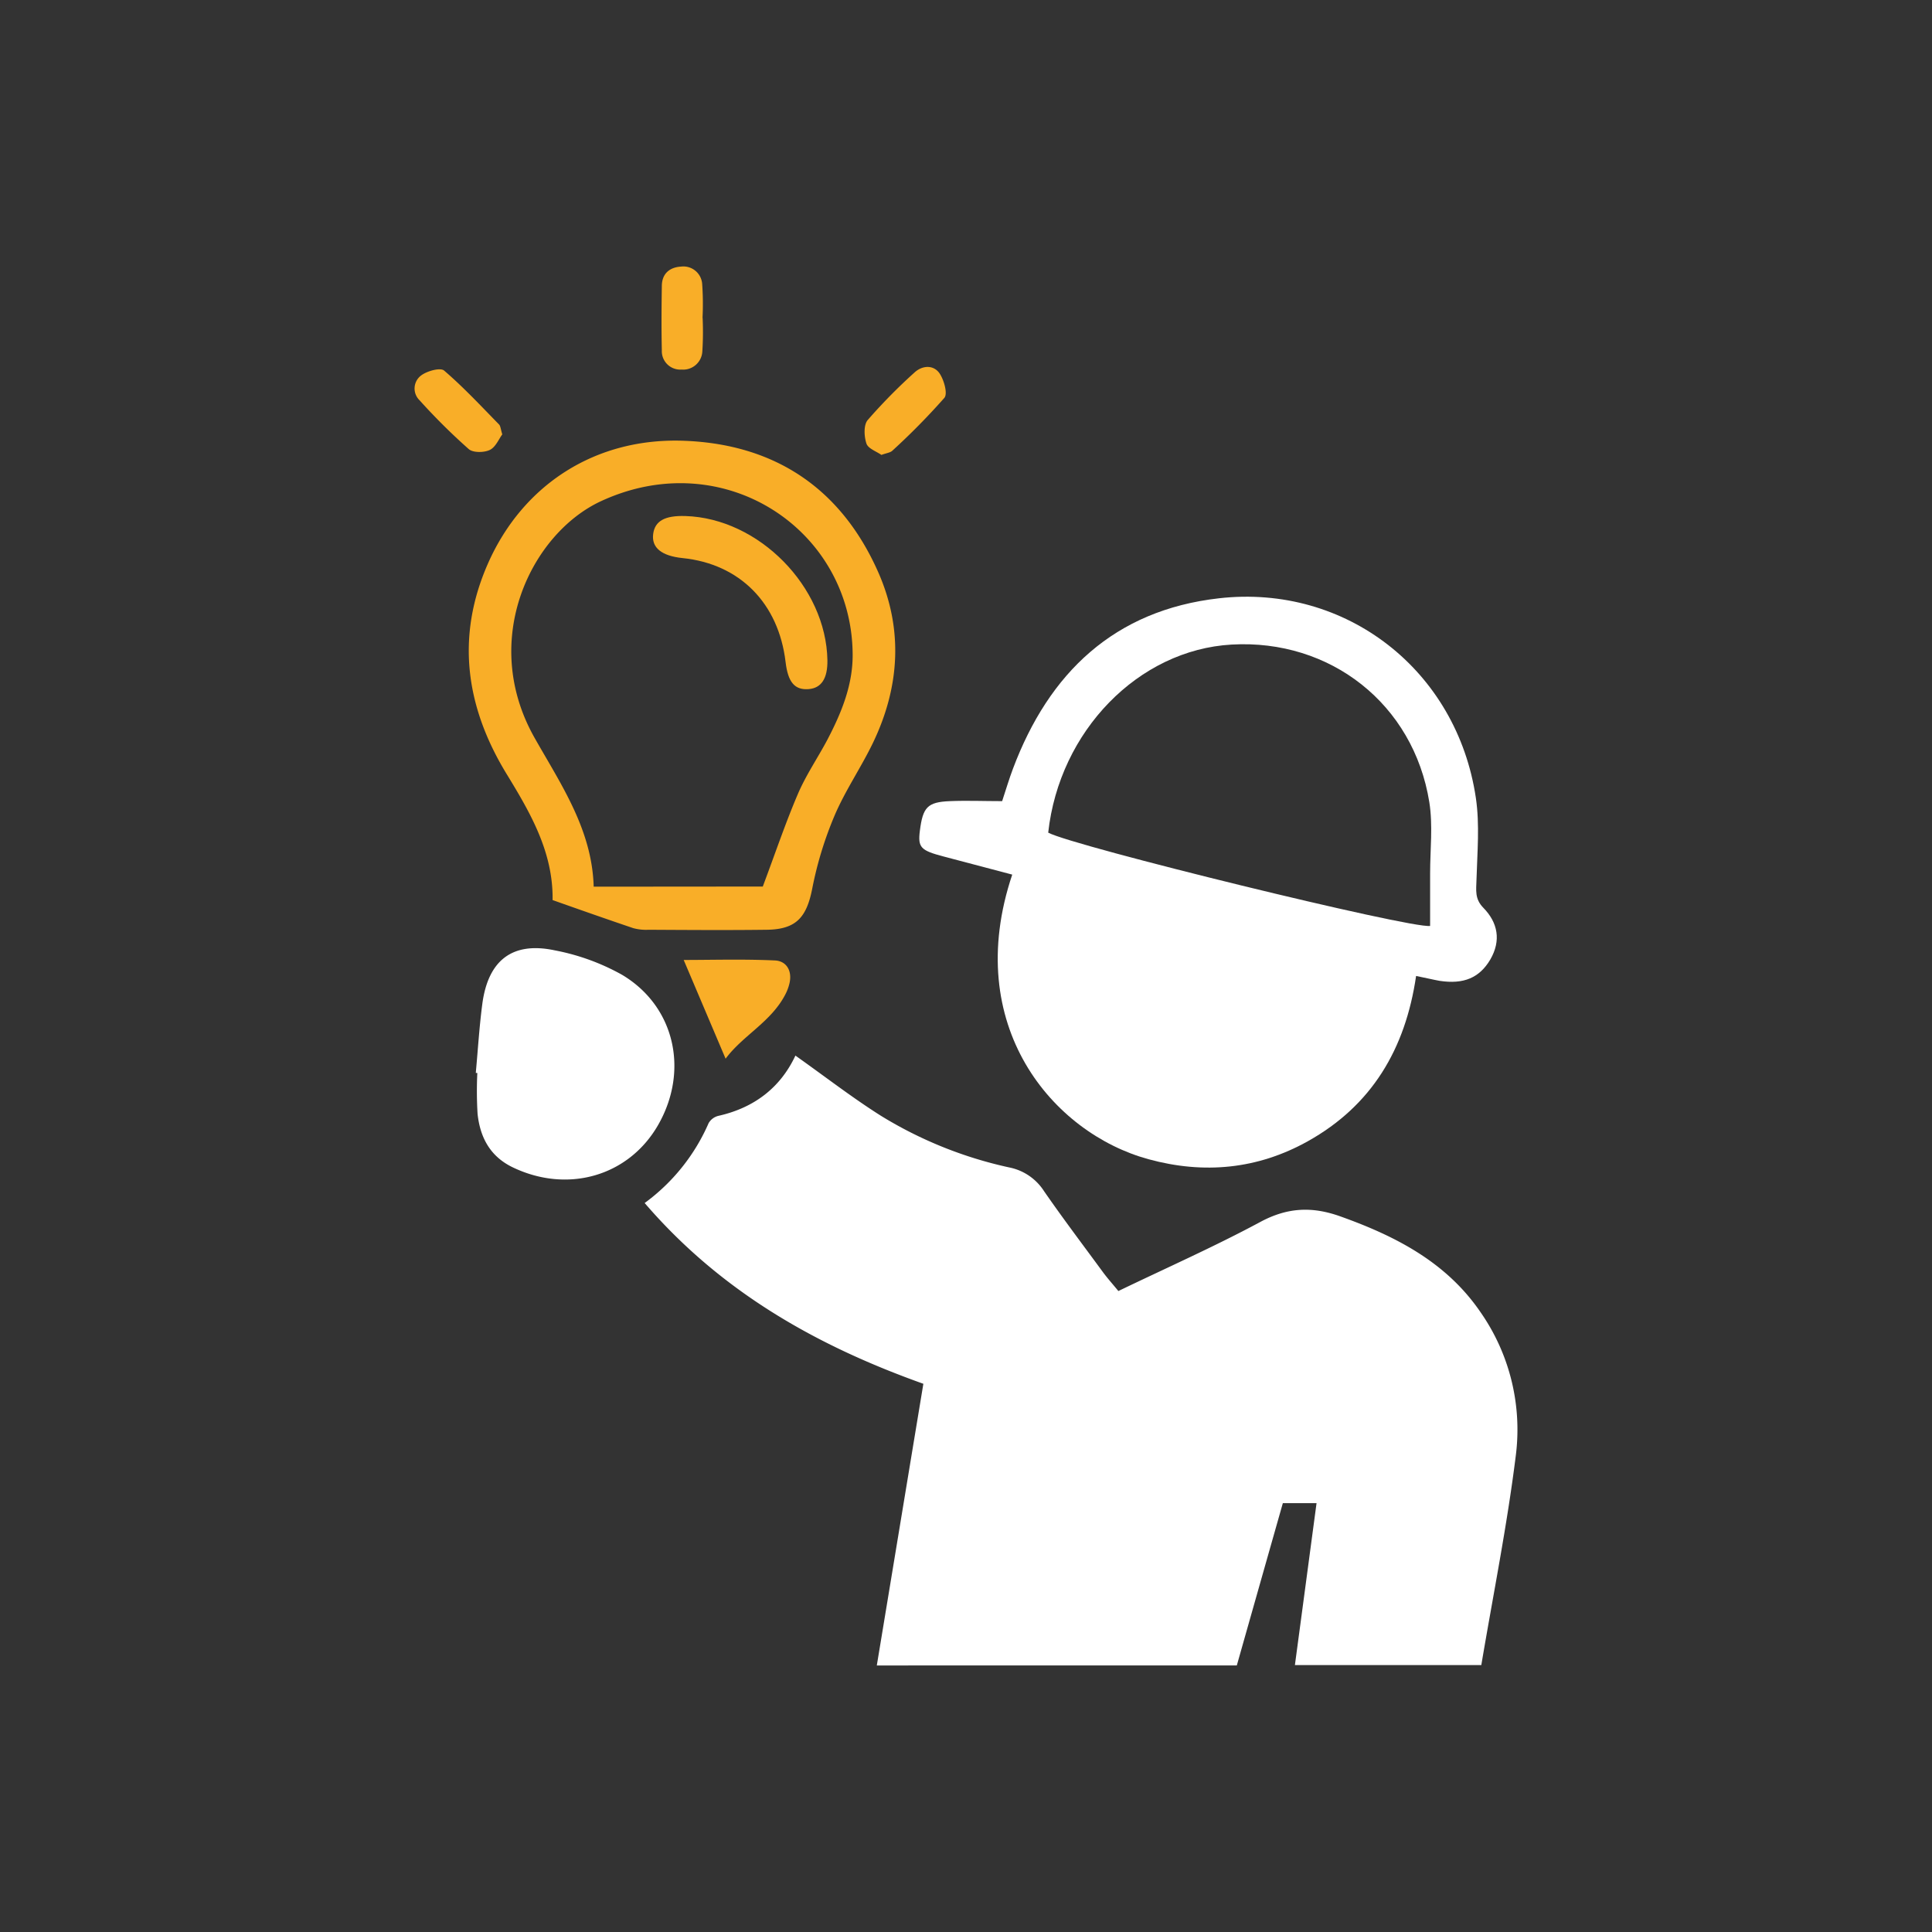 <svg xmlns="http://www.w3.org/2000/svg" viewBox="0 0 428.68 428.68"><rect x="0" y="0" width="428.68" height="428.68" fill="#333333" stroke="none"/><defs><style>.b64bc7f3-2586-4cbf-b198-468075096cdc{fill:#fff;}.b4ceaa63-9968-4deb-9f97-c4d9f15843f3{fill:#f9ae28;}</style></defs><g id="a7f4ecab-b4e1-4645-a3db-a3103c599f19" data-name="Isolationsmodus"><path class="b64bc7f3-2586-4cbf-b198-468075096cdc" d="M194.55,369.54c3.49-21.1,6.88-41.65,10.33-62.5-23.83-8.5-44.95-20.47-61.84-40.11a43.39,43.39,0,0,0,14.19-17.72,3.45,3.45,0,0,1,2.17-1.62c7.87-1.77,13.72-6.18,17.09-13.37,6.64,4.7,12.64,9.36,19,13.37A91.28,91.28,0,0,0,224,259.05a11.91,11.91,0,0,1,7.65,5.24c4.22,6.1,8.69,12,13.09,18,1,1.35,2.12,2.6,3.41,4.17,10.66-5.14,21.26-9.83,31.44-15.3,6-3.24,11.48-3.54,17.85-1.25,12.26,4.38,23.44,10.14,31,21.15a45.55,45.55,0,0,1,7.88,32c-1.92,15.43-5,30.72-7.64,46.39H287.32c1.62-12.08,3.18-23.81,4.8-35.92h-7.48q-5,17.61-10.21,36Z"/><path class="b64bc7f3-2586-4cbf-b198-468075096cdc" d="M314.21,216.55c-2.38,16.28-9.88,28.77-24,36.66-11.17,6.25-23.1,7.36-35.38,4-21.23-5.79-41.49-29.65-30.23-63.15l-15.16-4c-5.16-1.35-5.8-2-5.34-5.69.66-5.27,1.68-6.4,6.65-6.61,3.77-.16,7.56,0,11.61,0,.84-2.54,1.53-4.89,2.39-7.17,8-21.32,22.52-35.21,45.72-37.84,28.22-3.2,52.81,16,57,44.29.88,5.93.31,12.1.14,18.15-.06,2.31-.43,4.24,1.52,6.23,3.21,3.28,4,7.25,1.54,11.49-2.4,4.05-5.88,5.54-11.26,4.72C318,217.38,316.48,217,314.21,216.55Zm-81.63-31.8c5.54,3,80.56,21.37,84.74,20.7,0-3.87,0-7.75,0-11.63,0-5.29.65-10.7-.18-15.85-3.5-21.73-21.92-36.2-43.86-34.95C252.61,144.19,235.06,162.19,232.58,184.75Z"/><path class="b4ceaa63-9968-4deb-9f97-c4d9f15843f3" d="M122.61,199.71c.16-10.59-4.89-19.29-10.18-27.94-9.09-14.88-11.35-30.46-4.14-46.78,7.77-17.56,24-28,43.69-27.18,20,.81,34.61,10.57,42.82,29,5.66,12.72,4.88,25.58-1.12,38.05-2.64,5.47-6.14,10.55-8.51,16.12a81.45,81.45,0,0,0-4.94,16.15c-1.25,6.41-3.56,9.09-10.1,9.17-8.74.11-17.49.05-26.24,0a10.87,10.87,0,0,1-3.38-.36C134.78,204,129.07,202,122.61,199.71Zm46.64-3c2.84-7.58,5.07-14.2,7.81-20.59,1.79-4.17,4.41-8,6.53-12,3.1-5.93,5.65-12.1,5.6-18.93-.18-27.71-28.6-46.58-55.81-34-15.4,7.1-27.12,30.71-14.75,52.55,5.88,10.39,12.74,20.35,13.1,33Z"/><path class="b64bc7f3-2586-4cbf-b198-468075096cdc" d="M105.57,238.06c.47-5.11.78-10.24,1.45-15.32,1.29-9.7,6.71-13.89,16.13-11.86a49.42,49.42,0,0,1,14.85,5.4c11.78,7,14.93,21.35,8,33.38-6.55,11.36-20.09,15.21-32.28,9.33-5-2.43-7.18-6.64-7.75-11.79a84,84,0,0,1-.06-9.12Z"/><path class="b4ceaa63-9968-4deb-9f97-c4d9f15843f3" d="M161,234.91,151.7,213c6.48,0,13.38-.21,20.25.11,2.55.12,3.84,2.28,3.24,5a10.52,10.52,0,0,1-1,2.66C171,226.82,164.81,229.76,161,234.91Z"/><path class="b4ceaa63-9968-4deb-9f97-c4d9f15843f3" d="M195.57,100.94c-1.1-.78-2.95-1.4-3.32-2.52-.53-1.58-.65-4.11.27-5.21a122.53,122.53,0,0,1,10.36-10.53c1.72-1.61,4.19-1.79,5.56.12,1,1.44,1.89,4.54,1.1,5.48A152.87,152.87,0,0,1,198,100C197.54,100.45,196.66,100.53,195.57,100.94Z"/><path class="b4ceaa63-9968-4deb-9f97-c4d9f15843f3" d="M111.45,96.38c-.75,1-1.47,2.83-2.76,3.45s-3.73.65-4.68-.18A136.2,136.2,0,0,1,93.09,88.81a3.62,3.62,0,0,1,.46-5.58c1.31-.94,4.18-1.72,5-1,4.3,3.69,8.18,7.87,12.16,11.93C111.07,94.51,111.08,95.2,111.45,96.38Z"/><path class="b4ceaa63-9968-4deb-9f97-c4d9f15843f3" d="M152.08,114.5c16.29.5,31.23,15.68,31.51,32,.06,4-1.31,6.16-4.13,6.4-3.11.26-4.62-1.5-5.15-6-1.55-13.07-10.17-21.78-22.85-23.07-4.69-.48-6.93-2.32-6.53-5.35C145.31,115.58,147.53,114.36,152.08,114.5Z"/><path class="b4ceaa63-9968-4deb-9f97-c4d9f15843f3" d="M155.9,70.53a67.42,67.42,0,0,1-.06,7.39A4.26,4.26,0,0,1,151.21,82a4.09,4.09,0,0,1-4.36-4.29c-.11-4.73-.07-9.48,0-14.21,0-2.77,1.72-4.21,4.3-4.35a4.18,4.18,0,0,1,4.66,4,62.41,62.41,0,0,1,.07,7.37Z"/></g></svg>